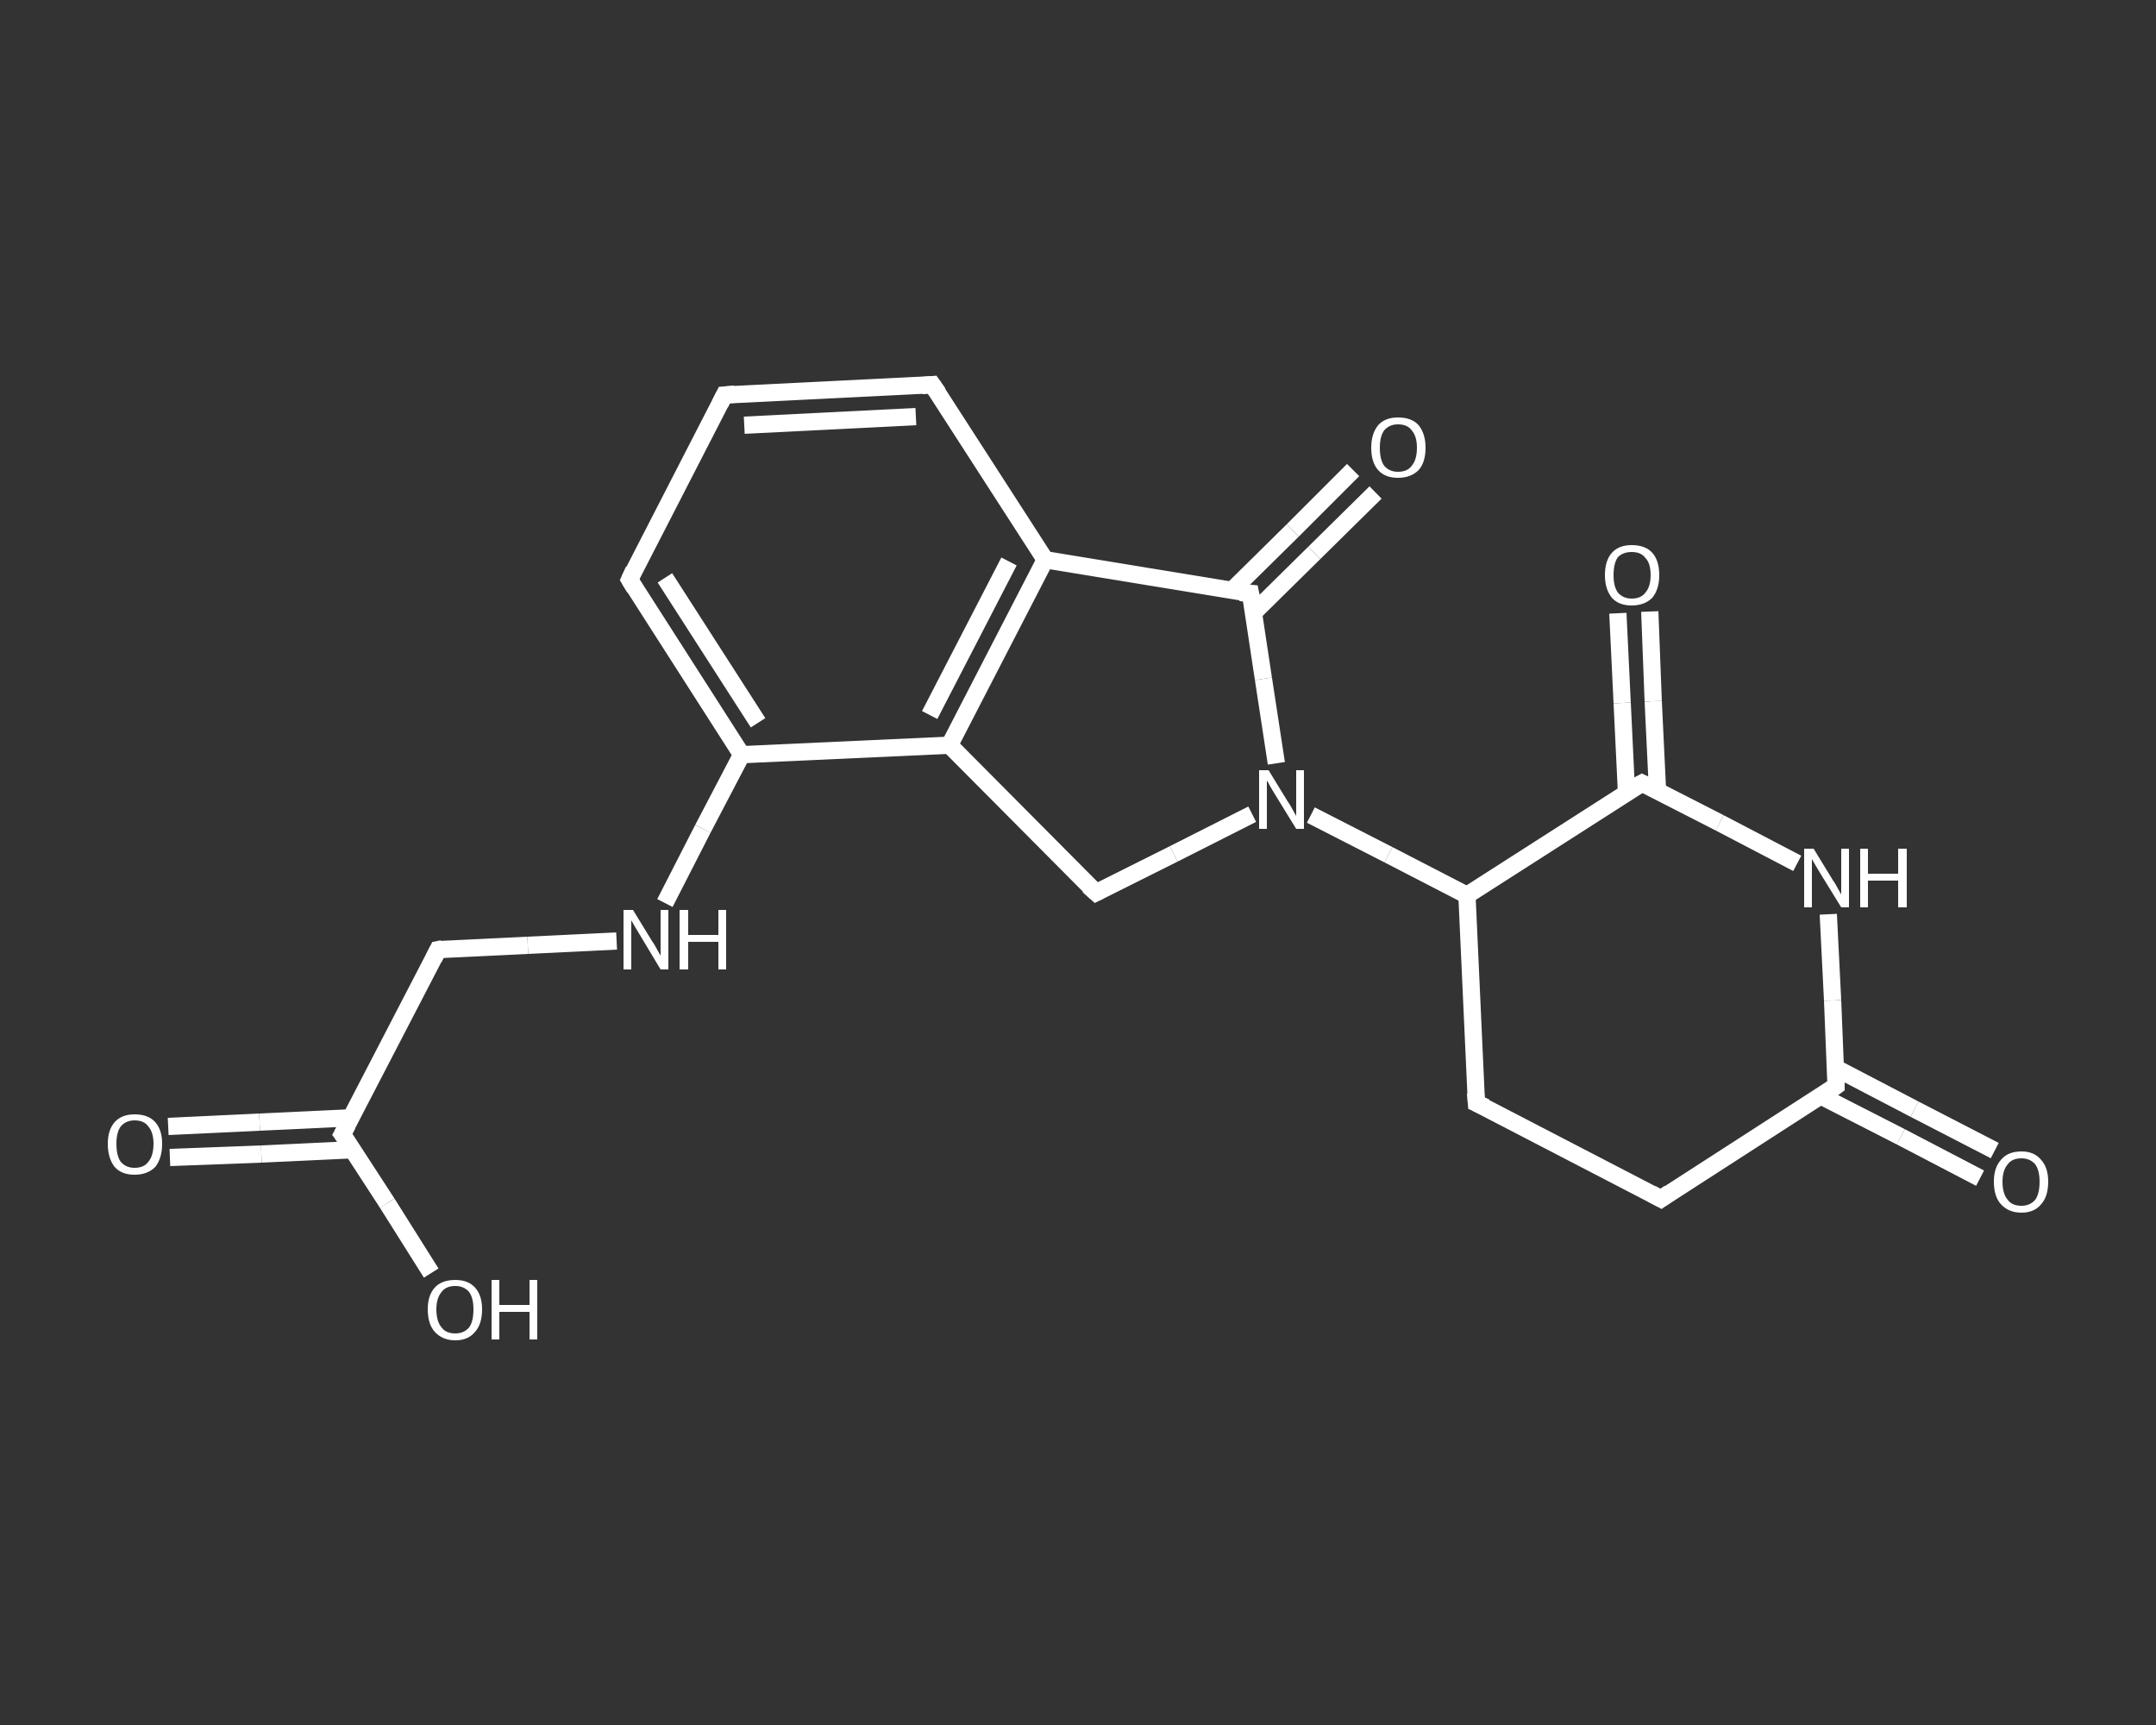 <?xml version='1.0' encoding='iso-8859-1'?>
<svg version='1.1' baseProfile='full'
              xmlns='http://www.w3.org/2000/svg'
                      xmlns:rdkit='http://www.rdkit.org/xml'
                      xmlns:xlink='http://www.w3.org/1999/xlink'
                  xml:space='preserve'
width='250px' height='200px' viewBox='0 0 250 200'>
<rect x="0" y="0" width="250" height="200" fill="#333333" stroke="none"/>
<!-- END OF HEADER -->
<rect style='opacity:1.0;fill:transparent;stroke:none' width='250.0' height='200.0' x='0.0' y='0.0'> </rect>
<path class='bond-0 atom-0 atom-1' d='M 19.5,130.6 L 30.1,130.1' style='fill:none;fill-rule:evenodd;stroke:#FFFFFF;stroke-width:2.0px;stroke-linecap:butt;stroke-linejoin:miter;stroke-opacity:1' />
<path class='bond-0 atom-0 atom-1' d='M 30.1,130.1 L 40.7,129.6' style='fill:none;fill-rule:evenodd;stroke:#FFFFFF;stroke-width:2.0px;stroke-linecap:butt;stroke-linejoin:miter;stroke-opacity:1' />
<path class='bond-0 atom-0 atom-1' d='M 19.7,134.2 L 30.3,133.8' style='fill:none;fill-rule:evenodd;stroke:#FFFFFF;stroke-width:2.0px;stroke-linecap:butt;stroke-linejoin:miter;stroke-opacity:1' />
<path class='bond-0 atom-0 atom-1' d='M 30.3,133.8 L 40.9,133.3' style='fill:none;fill-rule:evenodd;stroke:#FFFFFF;stroke-width:2.0px;stroke-linecap:butt;stroke-linejoin:miter;stroke-opacity:1' />
<path class='bond-1 atom-1 atom-2' d='M 39.7,131.5 L 44.9,139.5' style='fill:none;fill-rule:evenodd;stroke:#FFFFFF;stroke-width:2.0px;stroke-linecap:butt;stroke-linejoin:miter;stroke-opacity:1' />
<path class='bond-1 atom-1 atom-2' d='M 44.9,139.5 L 50.0,147.6' style='fill:none;fill-rule:evenodd;stroke:#FFFFFF;stroke-width:2.0px;stroke-linecap:butt;stroke-linejoin:miter;stroke-opacity:1' />
<path class='bond-2 atom-1 atom-3' d='M 39.7,131.5 L 50.8,110.1' style='fill:none;fill-rule:evenodd;stroke:#FFFFFF;stroke-width:2.0px;stroke-linecap:butt;stroke-linejoin:miter;stroke-opacity:1' />
<path class='bond-3 atom-3 atom-4' d='M 50.8,110.1 L 61.2,109.6' style='fill:none;fill-rule:evenodd;stroke:#FFFFFF;stroke-width:2.0px;stroke-linecap:butt;stroke-linejoin:miter;stroke-opacity:1' />
<path class='bond-3 atom-3 atom-4' d='M 61.2,109.6 L 71.5,109.1' style='fill:none;fill-rule:evenodd;stroke:#FFFFFF;stroke-width:2.0px;stroke-linecap:butt;stroke-linejoin:miter;stroke-opacity:1' />
<path class='bond-4 atom-4 atom-5' d='M 77.1,104.7 L 81.5,96.1' style='fill:none;fill-rule:evenodd;stroke:#FFFFFF;stroke-width:2.0px;stroke-linecap:butt;stroke-linejoin:miter;stroke-opacity:1' />
<path class='bond-4 atom-4 atom-5' d='M 81.5,96.1 L 86.0,87.5' style='fill:none;fill-rule:evenodd;stroke:#FFFFFF;stroke-width:2.0px;stroke-linecap:butt;stroke-linejoin:miter;stroke-opacity:1' />
<path class='bond-5 atom-5 atom-6' d='M 86.0,87.5 L 73.0,67.2' style='fill:none;fill-rule:evenodd;stroke:#FFFFFF;stroke-width:2.0px;stroke-linecap:butt;stroke-linejoin:miter;stroke-opacity:1' />
<path class='bond-5 atom-5 atom-6' d='M 87.9,83.8 L 77.1,67.0' style='fill:none;fill-rule:evenodd;stroke:#FFFFFF;stroke-width:2.0px;stroke-linecap:butt;stroke-linejoin:miter;stroke-opacity:1' />
<path class='bond-6 atom-6 atom-7' d='M 73.0,67.2 L 84.0,45.8' style='fill:none;fill-rule:evenodd;stroke:#FFFFFF;stroke-width:2.0px;stroke-linecap:butt;stroke-linejoin:miter;stroke-opacity:1' />
<path class='bond-7 atom-7 atom-8' d='M 84.0,45.8 L 108.1,44.6' style='fill:none;fill-rule:evenodd;stroke:#FFFFFF;stroke-width:2.0px;stroke-linecap:butt;stroke-linejoin:miter;stroke-opacity:1' />
<path class='bond-7 atom-7 atom-8' d='M 86.3,49.3 L 106.2,48.3' style='fill:none;fill-rule:evenodd;stroke:#FFFFFF;stroke-width:2.0px;stroke-linecap:butt;stroke-linejoin:miter;stroke-opacity:1' />
<path class='bond-8 atom-8 atom-9' d='M 108.1,44.6 L 121.2,64.9' style='fill:none;fill-rule:evenodd;stroke:#FFFFFF;stroke-width:2.0px;stroke-linecap:butt;stroke-linejoin:miter;stroke-opacity:1' />
<path class='bond-9 atom-9 atom-10' d='M 121.2,64.9 L 110.1,86.4' style='fill:none;fill-rule:evenodd;stroke:#FFFFFF;stroke-width:2.0px;stroke-linecap:butt;stroke-linejoin:miter;stroke-opacity:1' />
<path class='bond-9 atom-9 atom-10' d='M 117.0,65.1 L 107.8,82.9' style='fill:none;fill-rule:evenodd;stroke:#FFFFFF;stroke-width:2.0px;stroke-linecap:butt;stroke-linejoin:miter;stroke-opacity:1' />
<path class='bond-10 atom-10 atom-11' d='M 110.1,86.4 L 127.1,103.5' style='fill:none;fill-rule:evenodd;stroke:#FFFFFF;stroke-width:2.0px;stroke-linecap:butt;stroke-linejoin:miter;stroke-opacity:1' />
<path class='bond-11 atom-11 atom-12' d='M 127.1,103.5 L 136.1,99.0' style='fill:none;fill-rule:evenodd;stroke:#FFFFFF;stroke-width:2.0px;stroke-linecap:butt;stroke-linejoin:miter;stroke-opacity:1' />
<path class='bond-11 atom-11 atom-12' d='M 136.1,99.0 L 145.2,94.4' style='fill:none;fill-rule:evenodd;stroke:#FFFFFF;stroke-width:2.0px;stroke-linecap:butt;stroke-linejoin:miter;stroke-opacity:1' />
<path class='bond-12 atom-12 atom-13' d='M 152.0,94.5 L 161.0,99.1' style='fill:none;fill-rule:evenodd;stroke:#FFFFFF;stroke-width:2.0px;stroke-linecap:butt;stroke-linejoin:miter;stroke-opacity:1' />
<path class='bond-12 atom-12 atom-13' d='M 161.0,99.1 L 170.1,103.8' style='fill:none;fill-rule:evenodd;stroke:#FFFFFF;stroke-width:2.0px;stroke-linecap:butt;stroke-linejoin:miter;stroke-opacity:1' />
<path class='bond-13 atom-13 atom-14' d='M 170.1,103.8 L 171.2,127.9' style='fill:none;fill-rule:evenodd;stroke:#FFFFFF;stroke-width:2.0px;stroke-linecap:butt;stroke-linejoin:miter;stroke-opacity:1' />
<path class='bond-14 atom-14 atom-15' d='M 171.2,127.9 L 192.6,139.0' style='fill:none;fill-rule:evenodd;stroke:#FFFFFF;stroke-width:2.0px;stroke-linecap:butt;stroke-linejoin:miter;stroke-opacity:1' />
<path class='bond-15 atom-15 atom-16' d='M 192.6,139.0 L 212.9,125.9' style='fill:none;fill-rule:evenodd;stroke:#FFFFFF;stroke-width:2.0px;stroke-linecap:butt;stroke-linejoin:miter;stroke-opacity:1' />
<path class='bond-16 atom-16 atom-17' d='M 211.2,127.1 L 220.4,131.8' style='fill:none;fill-rule:evenodd;stroke:#FFFFFF;stroke-width:2.0px;stroke-linecap:butt;stroke-linejoin:miter;stroke-opacity:1' />
<path class='bond-16 atom-16 atom-17' d='M 220.4,131.8 L 229.6,136.6' style='fill:none;fill-rule:evenodd;stroke:#FFFFFF;stroke-width:2.0px;stroke-linecap:butt;stroke-linejoin:miter;stroke-opacity:1' />
<path class='bond-16 atom-16 atom-17' d='M 212.8,123.8 L 222.0,128.6' style='fill:none;fill-rule:evenodd;stroke:#FFFFFF;stroke-width:2.0px;stroke-linecap:butt;stroke-linejoin:miter;stroke-opacity:1' />
<path class='bond-16 atom-16 atom-17' d='M 222.0,128.6 L 231.3,133.4' style='fill:none;fill-rule:evenodd;stroke:#FFFFFF;stroke-width:2.0px;stroke-linecap:butt;stroke-linejoin:miter;stroke-opacity:1' />
<path class='bond-17 atom-16 atom-18' d='M 212.9,125.9 L 212.5,116.0' style='fill:none;fill-rule:evenodd;stroke:#FFFFFF;stroke-width:2.0px;stroke-linecap:butt;stroke-linejoin:miter;stroke-opacity:1' />
<path class='bond-17 atom-16 atom-18' d='M 212.5,116.0 L 212.0,106.0' style='fill:none;fill-rule:evenodd;stroke:#FFFFFF;stroke-width:2.0px;stroke-linecap:butt;stroke-linejoin:miter;stroke-opacity:1' />
<path class='bond-18 atom-18 atom-19' d='M 208.4,100.1 L 199.4,95.4' style='fill:none;fill-rule:evenodd;stroke:#FFFFFF;stroke-width:2.0px;stroke-linecap:butt;stroke-linejoin:miter;stroke-opacity:1' />
<path class='bond-18 atom-18 atom-19' d='M 199.4,95.4 L 190.4,90.8' style='fill:none;fill-rule:evenodd;stroke:#FFFFFF;stroke-width:2.0px;stroke-linecap:butt;stroke-linejoin:miter;stroke-opacity:1' />
<path class='bond-19 atom-19 atom-20' d='M 192.2,91.7 L 191.7,81.3' style='fill:none;fill-rule:evenodd;stroke:#FFFFFF;stroke-width:2.0px;stroke-linecap:butt;stroke-linejoin:miter;stroke-opacity:1' />
<path class='bond-19 atom-19 atom-20' d='M 191.7,81.3 L 191.3,70.9' style='fill:none;fill-rule:evenodd;stroke:#FFFFFF;stroke-width:2.0px;stroke-linecap:butt;stroke-linejoin:miter;stroke-opacity:1' />
<path class='bond-19 atom-19 atom-20' d='M 188.6,91.9 L 188.1,81.5' style='fill:none;fill-rule:evenodd;stroke:#FFFFFF;stroke-width:2.0px;stroke-linecap:butt;stroke-linejoin:miter;stroke-opacity:1' />
<path class='bond-19 atom-19 atom-20' d='M 188.1,81.5 L 187.6,71.1' style='fill:none;fill-rule:evenodd;stroke:#FFFFFF;stroke-width:2.0px;stroke-linecap:butt;stroke-linejoin:miter;stroke-opacity:1' />
<path class='bond-20 atom-12 atom-21' d='M 148.0,88.5 L 146.5,78.7' style='fill:none;fill-rule:evenodd;stroke:#FFFFFF;stroke-width:2.0px;stroke-linecap:butt;stroke-linejoin:miter;stroke-opacity:1' />
<path class='bond-20 atom-12 atom-21' d='M 146.5,78.7 L 145.0,68.8' style='fill:none;fill-rule:evenodd;stroke:#FFFFFF;stroke-width:2.0px;stroke-linecap:butt;stroke-linejoin:miter;stroke-opacity:1' />
<path class='bond-21 atom-21 atom-22' d='M 145.3,71.1 L 152.4,64.1' style='fill:none;fill-rule:evenodd;stroke:#FFFFFF;stroke-width:2.0px;stroke-linecap:butt;stroke-linejoin:miter;stroke-opacity:1' />
<path class='bond-21 atom-21 atom-22' d='M 152.4,64.1 L 159.5,57.1' style='fill:none;fill-rule:evenodd;stroke:#FFFFFF;stroke-width:2.0px;stroke-linecap:butt;stroke-linejoin:miter;stroke-opacity:1' />
<path class='bond-21 atom-21 atom-22' d='M 142.8,68.5 L 149.9,61.5' style='fill:none;fill-rule:evenodd;stroke:#FFFFFF;stroke-width:2.0px;stroke-linecap:butt;stroke-linejoin:miter;stroke-opacity:1' />
<path class='bond-21 atom-21 atom-22' d='M 149.9,61.5 L 156.9,54.5' style='fill:none;fill-rule:evenodd;stroke:#FFFFFF;stroke-width:2.0px;stroke-linecap:butt;stroke-linejoin:miter;stroke-opacity:1' />
<path class='bond-22 atom-10 atom-5' d='M 110.1,86.4 L 86.0,87.5' style='fill:none;fill-rule:evenodd;stroke:#FFFFFF;stroke-width:2.0px;stroke-linecap:butt;stroke-linejoin:miter;stroke-opacity:1' />
<path class='bond-23 atom-19 atom-13' d='M 190.4,90.8 L 170.1,103.8' style='fill:none;fill-rule:evenodd;stroke:#FFFFFF;stroke-width:2.0px;stroke-linecap:butt;stroke-linejoin:miter;stroke-opacity:1' />
<path class='bond-24 atom-21 atom-9' d='M 145.0,68.8 L 121.2,64.9' style='fill:none;fill-rule:evenodd;stroke:#FFFFFF;stroke-width:2.0px;stroke-linecap:butt;stroke-linejoin:miter;stroke-opacity:1' />
<path d='M 40.0,131.9 L 39.7,131.5 L 40.3,130.4' style='fill:none;stroke:#FFFFFF;stroke-width:2.0px;stroke-linecap:butt;stroke-linejoin:miter;stroke-opacity:1;' />
<path d='M 50.3,111.1 L 50.8,110.1 L 51.3,110.0' style='fill:none;stroke:#FFFFFF;stroke-width:2.0px;stroke-linecap:butt;stroke-linejoin:miter;stroke-opacity:1;' />
<path d='M 73.6,68.2 L 73.0,67.2 L 73.5,66.1' style='fill:none;stroke:#FFFFFF;stroke-width:2.0px;stroke-linecap:butt;stroke-linejoin:miter;stroke-opacity:1;' />
<path d='M 83.5,46.8 L 84.0,45.8 L 85.2,45.7' style='fill:none;stroke:#FFFFFF;stroke-width:2.0px;stroke-linecap:butt;stroke-linejoin:miter;stroke-opacity:1;' />
<path d='M 106.9,44.7 L 108.1,44.6 L 108.8,45.6' style='fill:none;stroke:#FFFFFF;stroke-width:2.0px;stroke-linecap:butt;stroke-linejoin:miter;stroke-opacity:1;' />
<path d='M 126.2,102.7 L 127.1,103.5 L 127.5,103.3' style='fill:none;stroke:#FFFFFF;stroke-width:2.0px;stroke-linecap:butt;stroke-linejoin:miter;stroke-opacity:1;' />
<path d='M 171.1,126.7 L 171.2,127.9 L 172.3,128.4' style='fill:none;stroke:#FFFFFF;stroke-width:2.0px;stroke-linecap:butt;stroke-linejoin:miter;stroke-opacity:1;' />
<path d='M 191.5,138.4 L 192.6,139.0 L 193.6,138.3' style='fill:none;stroke:#FFFFFF;stroke-width:2.0px;stroke-linecap:butt;stroke-linejoin:miter;stroke-opacity:1;' />
<path d='M 211.9,126.6 L 212.9,125.9 L 212.9,125.4' style='fill:none;stroke:#FFFFFF;stroke-width:2.0px;stroke-linecap:butt;stroke-linejoin:miter;stroke-opacity:1;' />
<path d='M 190.8,91.0 L 190.4,90.8 L 189.3,91.4' style='fill:none;stroke:#FFFFFF;stroke-width:2.0px;stroke-linecap:butt;stroke-linejoin:miter;stroke-opacity:1;' />
<path d='M 145.1,69.3 L 145.0,68.8 L 143.8,68.7' style='fill:none;stroke:#FFFFFF;stroke-width:2.0px;stroke-linecap:butt;stroke-linejoin:miter;stroke-opacity:1;' />
<path class='atom-0' d='M 12.5 132.6
Q 12.5 131.0, 13.3 130.1
Q 14.1 129.2, 15.6 129.2
Q 17.2 129.2, 18.0 130.1
Q 18.8 131.0, 18.8 132.6
Q 18.8 134.3, 18.0 135.3
Q 17.1 136.2, 15.6 136.2
Q 14.1 136.2, 13.3 135.3
Q 12.5 134.3, 12.5 132.6
M 15.6 135.4
Q 16.7 135.4, 17.2 134.7
Q 17.8 134.0, 17.8 132.6
Q 17.8 131.3, 17.2 130.6
Q 16.7 129.9, 15.6 129.9
Q 14.6 129.9, 14.0 130.6
Q 13.5 131.3, 13.5 132.6
Q 13.5 134.0, 14.0 134.7
Q 14.6 135.4, 15.6 135.4
' fill='#FFFFFF'/>
<path class='atom-2' d='M 49.6 151.8
Q 49.6 150.2, 50.4 149.3
Q 51.2 148.4, 52.8 148.4
Q 54.3 148.4, 55.1 149.3
Q 55.9 150.2, 55.9 151.8
Q 55.9 153.5, 55.1 154.4
Q 54.3 155.4, 52.8 155.4
Q 51.3 155.4, 50.4 154.4
Q 49.6 153.5, 49.6 151.8
M 52.8 154.6
Q 53.8 154.6, 54.4 153.9
Q 54.9 153.2, 54.9 151.8
Q 54.9 150.5, 54.4 149.8
Q 53.8 149.1, 52.8 149.1
Q 51.7 149.1, 51.2 149.8
Q 50.6 150.5, 50.6 151.8
Q 50.6 153.2, 51.2 153.9
Q 51.7 154.6, 52.8 154.6
' fill='#FFFFFF'/>
<path class='atom-2' d='M 57.0 148.4
L 57.9 148.4
L 57.9 151.3
L 61.4 151.3
L 61.4 148.4
L 62.3 148.4
L 62.3 155.3
L 61.4 155.3
L 61.4 152.1
L 57.9 152.1
L 57.9 155.3
L 57.0 155.3
L 57.0 148.4
' fill='#FFFFFF'/>
<path class='atom-4' d='M 73.4 105.5
L 75.6 109.1
Q 75.9 109.5, 76.2 110.1
Q 76.6 110.8, 76.6 110.8
L 76.6 105.5
L 77.5 105.5
L 77.5 112.4
L 76.6 112.4
L 74.2 108.4
Q 73.9 107.9, 73.6 107.4
Q 73.3 106.9, 73.2 106.7
L 73.2 112.4
L 72.3 112.4
L 72.3 105.5
L 73.4 105.5
' fill='#FFFFFF'/>
<path class='atom-4' d='M 78.8 105.5
L 79.8 105.5
L 79.8 108.4
L 83.3 108.4
L 83.3 105.5
L 84.2 105.5
L 84.2 112.4
L 83.3 112.4
L 83.3 109.2
L 79.8 109.2
L 79.8 112.4
L 78.8 112.4
L 78.8 105.5
' fill='#FFFFFF'/>
<path class='atom-12' d='M 147.1 89.3
L 149.3 92.9
Q 149.6 93.3, 149.9 93.9
Q 150.3 94.6, 150.3 94.6
L 150.3 89.3
L 151.2 89.3
L 151.2 96.1
L 150.3 96.1
L 147.9 92.2
Q 147.6 91.7, 147.3 91.2
Q 147.0 90.6, 146.9 90.5
L 146.9 96.1
L 146.0 96.1
L 146.0 89.3
L 147.1 89.3
' fill='#FFFFFF'/>
<path class='atom-17' d='M 231.2 137.0
Q 231.2 135.4, 232.0 134.5
Q 232.8 133.5, 234.4 133.5
Q 235.9 133.5, 236.7 134.5
Q 237.5 135.4, 237.5 137.0
Q 237.5 138.7, 236.7 139.6
Q 235.9 140.6, 234.4 140.6
Q 232.9 140.6, 232.0 139.6
Q 231.2 138.7, 231.2 137.0
M 234.4 139.8
Q 235.4 139.8, 236.0 139.1
Q 236.5 138.4, 236.5 137.0
Q 236.5 135.7, 236.0 135.0
Q 235.4 134.3, 234.4 134.3
Q 233.3 134.3, 232.8 135.0
Q 232.2 135.7, 232.2 137.0
Q 232.2 138.4, 232.8 139.1
Q 233.3 139.8, 234.4 139.8
' fill='#FFFFFF'/>
<path class='atom-18' d='M 210.3 98.4
L 212.5 102.0
Q 212.8 102.4, 213.1 103.0
Q 213.5 103.7, 213.5 103.7
L 213.5 98.4
L 214.4 98.4
L 214.4 105.2
L 213.5 105.2
L 211.1 101.3
Q 210.8 100.8, 210.5 100.3
Q 210.2 99.8, 210.1 99.6
L 210.1 105.2
L 209.2 105.2
L 209.2 98.4
L 210.3 98.4
' fill='#FFFFFF'/>
<path class='atom-18' d='M 215.7 98.4
L 216.6 98.4
L 216.6 101.3
L 220.1 101.3
L 220.1 98.4
L 221.1 98.4
L 221.1 105.2
L 220.1 105.2
L 220.1 102.1
L 216.6 102.1
L 216.6 105.2
L 215.7 105.2
L 215.7 98.4
' fill='#FFFFFF'/>
<path class='atom-20' d='M 186.1 66.7
Q 186.1 65.0, 186.9 64.1
Q 187.7 63.2, 189.2 63.2
Q 190.8 63.2, 191.6 64.1
Q 192.4 65.0, 192.4 66.7
Q 192.4 68.3, 191.6 69.3
Q 190.7 70.2, 189.2 70.2
Q 187.7 70.2, 186.9 69.3
Q 186.1 68.3, 186.1 66.7
M 189.2 69.4
Q 190.3 69.4, 190.8 68.7
Q 191.4 68.0, 191.4 66.7
Q 191.4 65.3, 190.8 64.7
Q 190.3 64.0, 189.2 64.0
Q 188.2 64.0, 187.6 64.6
Q 187.1 65.3, 187.1 66.7
Q 187.1 68.0, 187.6 68.7
Q 188.2 69.4, 189.2 69.4
' fill='#FFFFFF'/>
<path class='atom-22' d='M 159.0 51.9
Q 159.0 50.3, 159.8 49.3
Q 160.6 48.4, 162.1 48.4
Q 163.7 48.4, 164.5 49.3
Q 165.3 50.3, 165.3 51.9
Q 165.3 53.6, 164.5 54.5
Q 163.6 55.4, 162.1 55.4
Q 160.6 55.4, 159.8 54.5
Q 159.0 53.6, 159.0 51.9
M 162.1 54.7
Q 163.2 54.7, 163.7 54.0
Q 164.3 53.3, 164.3 51.9
Q 164.3 50.6, 163.7 49.9
Q 163.2 49.2, 162.1 49.2
Q 161.1 49.2, 160.5 49.9
Q 160.0 50.6, 160.0 51.9
Q 160.0 53.3, 160.5 54.0
Q 161.1 54.7, 162.1 54.7
' fill='#FFFFFF'/>
</svg>

